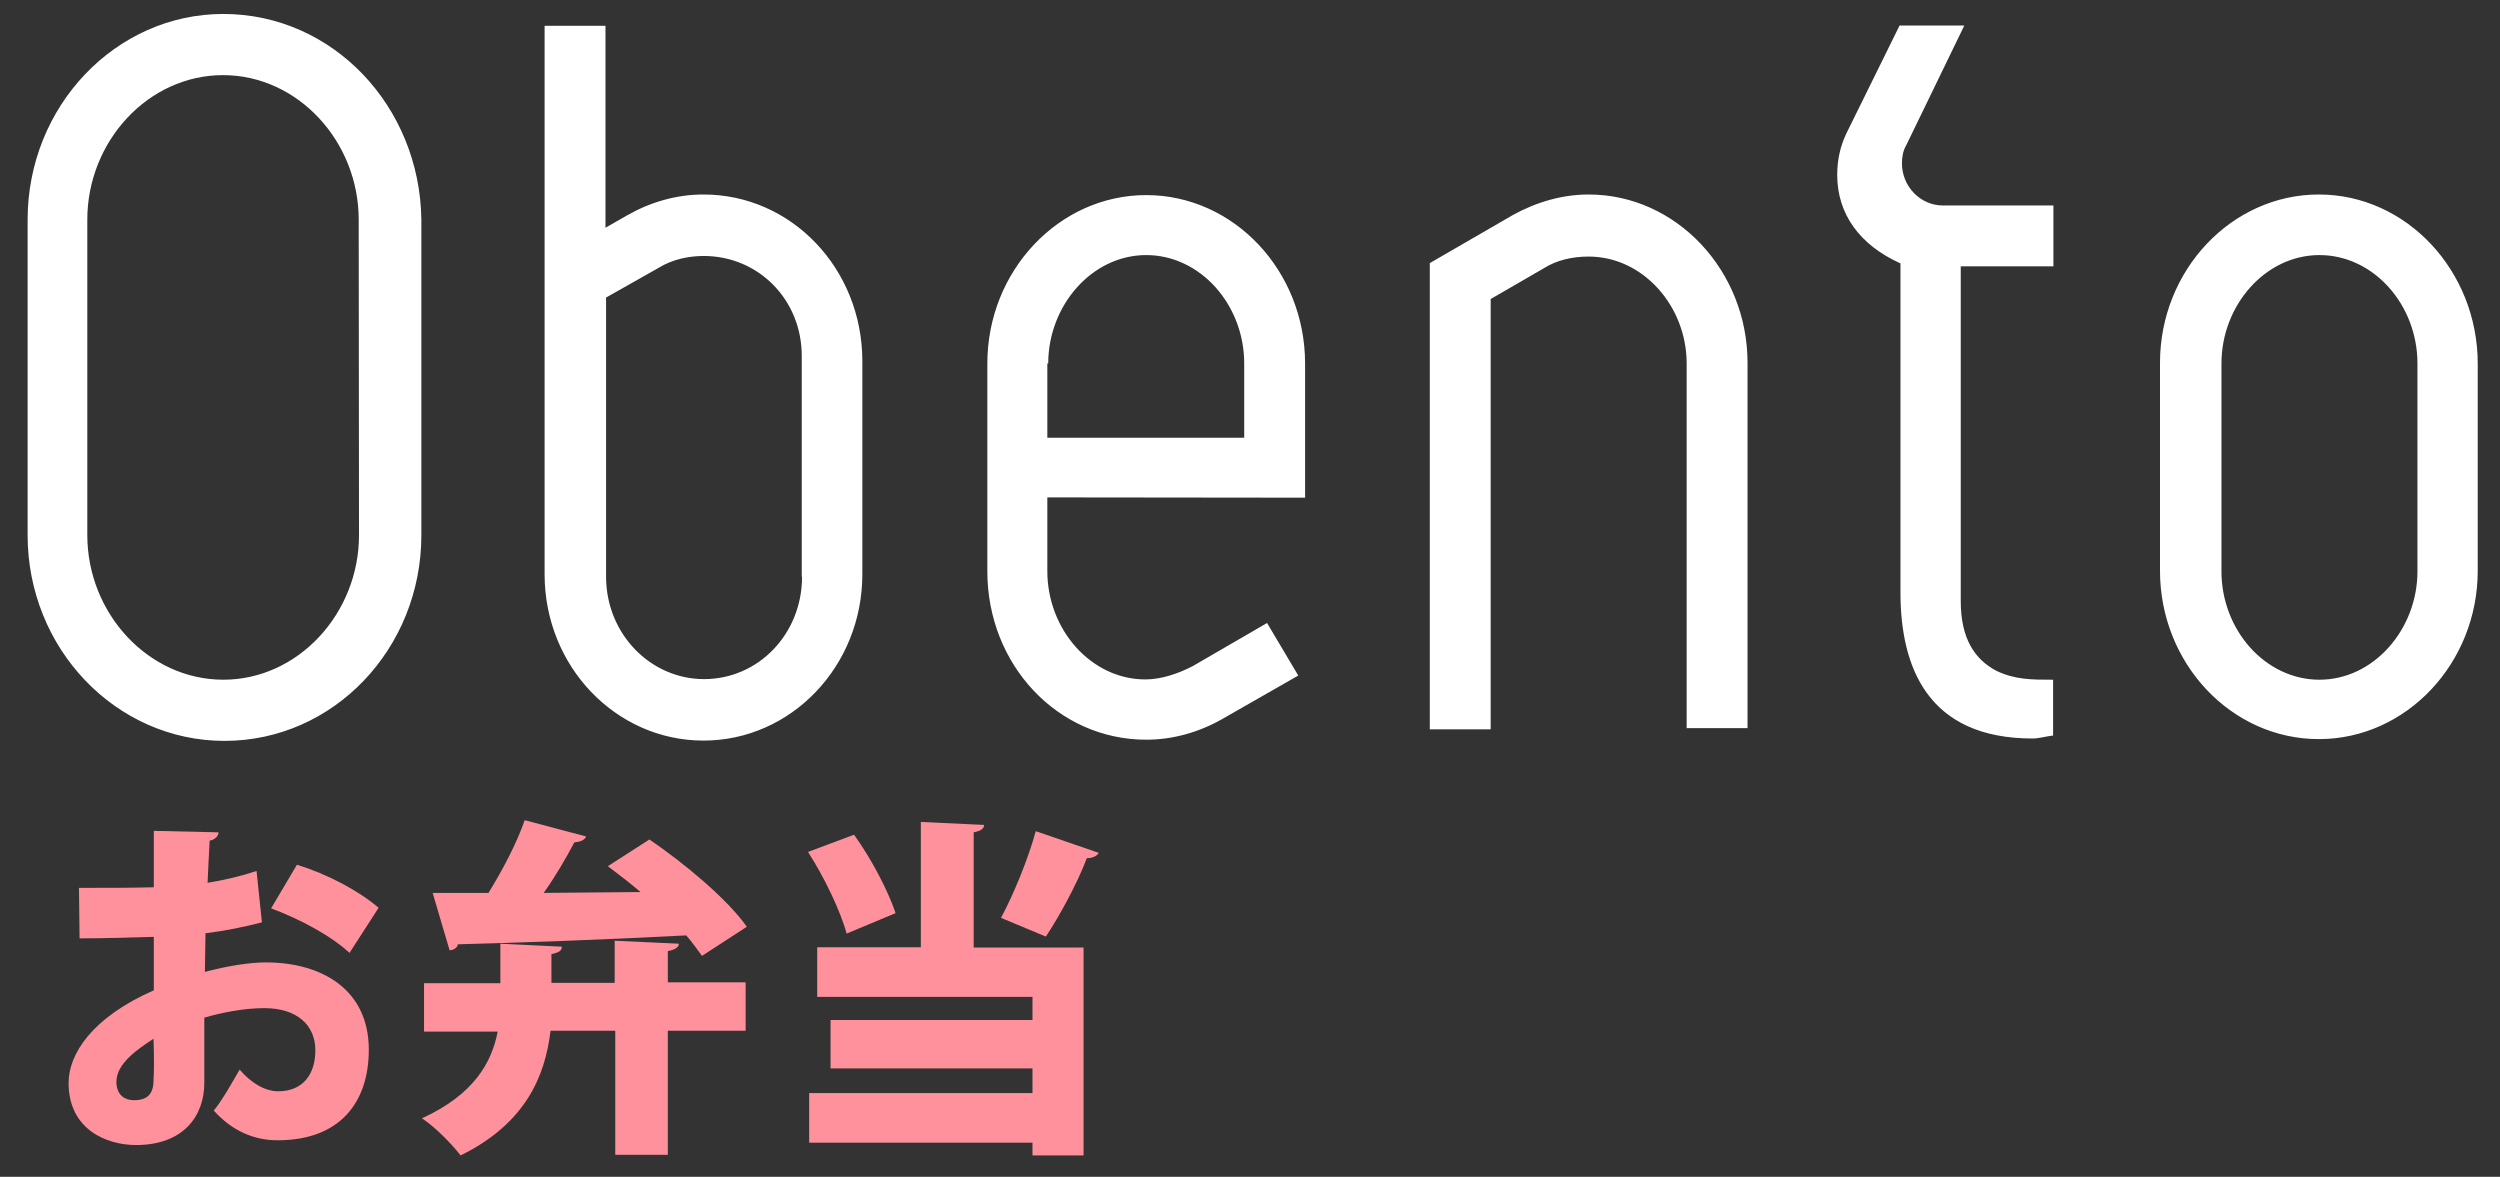 <?xml version="1.0" encoding="utf-8"?>
<!-- Generator: Adobe Illustrator 18.1.1, SVG Export Plug-In . SVG Version: 6.00 Build 0)  -->
<svg version="1.1" id="Layer_1" xmlns="http://www.w3.org/2000/svg" xmlns:xlink="http://www.w3.org/1999/xlink" x="0px" y="0px"
	 viewBox="0 0 841.9 396.3" enable-background="new 0 0 841.9 396.3" xml:space="preserve">
<rect x="0" y="0" width="841.9" height="396.3" fill="#333333" stroke="none"/>
<path fill="#FFFFFF" d="M690.9,228.9h0.5v18.8c-2,0.2-4.8,1-6.9,1c-35.3,0-44.5-24-44.5-49.2V88.7c-13.8-6.2-21.3-16.7-21.3-29.8
	c0-5,1-9.5,3-13.8l18-36.5h21.8L642,48.8c-1.2,2-1.5,4.3-1.5,6.2c0,7.8,6.2,14.2,13.8,14.2h37.2v20.5h-31.2v112.7
	c0,12.8,4.8,19.7,12,23.5C678.5,228.9,684.4,228.9,690.9,228.9 M509.5,72.4c7.8-4.3,16.5-6.9,25.5-6.9c29.4,0,53.5,25.5,53.5,56.7
	v123H568V122.4c0-19.3-14.7-36-33-36c-5.5,0-10.8,1.2-15.2,4L502,100.7v144.9h-20.5v-157L509.5,72.4z M75.2,4.7
	C39,4.7,9.3,35.7,9.3,74v106.2c0,38.3,29.8,69.3,66.3,69.3c36.7,0,66.3-31,66.3-69.3V74C141.4,35.7,112,4.7,75.2,4.7z M120.9,180.2
	c0,26.4-20.5,48.7-45.7,48.7s-45.8-22.3-45.8-48.7V74c0-26.4,20.5-48.7,45.7-48.7s45.7,22.3,45.7,48.7L120.9,180.2L120.9,180.2z
	 M236.9,65.5c-9,0-17.7,2.5-25.5,6.9l-7.5,4.3v-68h-20.5v184.7c0,31,24,56,53.5,56s53.5-25,53.5-56v-72
	C290.3,90.5,266.6,65.5,236.9,65.5z M270.1,194.2c0,19.3-14.7,34.5-33,34.5c-18,0-33-15.2-33-34.5v-94l17.7-10c4.5-2.8,10-4,15.2-4
	c18.2,0,33,14.5,33,33.7v74.3H270.1z M439.5,167.6v-45.2c0-31.2-24-56.7-53.5-56.7c-29.4,0-53.5,25.5-53.5,56.7v70
	c0,31.5,23.7,56.7,53.5,56.7c9,0,17.7-2.5,25.5-6.9l25.7-14.7l-10.5-17.7l-25,14.5c-4.8,2.5-10.5,4.5-16,4.5
	c-18.2,0-33-16.7-33-36.5v-24.8L439.5,167.6L439.5,167.6L439.5,167.6z M353,122.4c0-19.5,14.7-36.5,33-36.5c18.2,0,33,16.7,33,36.5
	v25h-66.3v-25H353z M780.9,65.5c-29.4,0-53.5,25.5-53.5,56.7v70c0,31.2,24,56.7,53.5,56.7c29.4,0,53.5-25.5,53.5-56.7v-69.7
	C834.4,91.2,810.4,65.5,780.9,65.5z M814.1,192.4c0,19.5-14.7,36.5-33,36.5c-18.2,0-33-16.7-33-36.5v-70c0-19.5,14.7-36.5,33-36.5
	c18.2,0,33,16.7,33,36.5V192.4z"/>
<g>
	<path fill="#FF919D" d="M88.2,310.6c-5.7,1.5-12,2.8-19,3.7c0,4.5-0.2,9-0.2,13c7.5-2,15-3.2,20.5-3.2c19,0,34.7,9.2,34.7,29.4
		c0,17.7-9.7,30.5-30.7,30.5c-7.8,0-15.2-3-21.5-10c3-3.7,6.2-9.5,8.7-13.8c3.7,4.3,8.3,7.3,13,7.3c8.3,0,12.5-5.7,12.5-13.8
		c0-8.5-6.2-14.2-17.2-14.2c-6,0-13.3,1.2-20.2,3.2v22c0,11-6.9,20.9-23,20.9c-10,0-22.7-5.3-22.7-20.9c0-9.7,7.8-22,28.7-31.2v-18
		c-7.5,0.2-15.8,0.5-25,0.5l-0.2-17c9.5,0,17.7,0,25.2-0.2v-19l21.8,0.5c0,1.2-1.2,2.5-3,2.8c-0.2,4.5-0.5,9.2-0.7,14.2
		c6-1,11.5-2.3,16.5-4L88.2,310.6z M51.7,349.8c-5.3,3.5-12.5,8.3-12.5,14.5c0,4,2.3,6.2,6,6.2c4.3,0,6.5-2,6.5-6.7
		C51.9,361.1,51.9,355.6,51.7,349.8z M117.7,320.9c-6.5-6-17-11.5-26.4-15l8.7-14.7c10.3,3.2,20.7,8.7,27.5,14.5L117.7,320.9z"/>
	<path fill="#FF919D" d="M228.6,317.8c0,1.2-1.2,2-3.7,2.5v10.5h26.2v16.3h-26.2v41.8h-17.7v-41.8h-21.8c-1.8,15.2-8.3,31.2-30.3,42
		c-2.8-3.7-8.7-9.7-13-12.5c17.5-8,23.5-18.8,25.5-29.2h-24.8v-16.3h25.7v-13.3l20.7,1c0,1.5-1.2,2-3.5,2.5v9.7H207v-14.2
		L228.6,317.8z M236.4,321.9c-1.5-2-3.2-4.5-5.3-6.9c-28.5,1.5-57.4,2.5-76.9,3c-0.2,1.2-1.5,2-2.8,2l-5.7-19.3c5.5,0,11.7,0,18.8,0
		c4.8-7.8,9.5-16.7,12.2-24.5l20.7,5.5c-0.5,1.2-2,1.8-4,2c-2.8,5.3-6.2,11.2-10.3,17l32.6-0.3c-3.7-3.2-7.5-6-11-8.7l14-9
		c11.7,8,26.2,20,32.8,29.4L236.4,321.9z"/>
	<path fill="#FF919D" d="M287.6,281.1c6,8.3,11.5,19,14,26.4l-16.5,6.9c-2-7.5-7.5-19-13-27.5L287.6,281.1z M331.4,277.8
		c0,1.2-1,2-3.5,2.5v38.8h37v70h-17.2v-4.3h-75.2v-16.7h75.2v-8.3h-68v-16.3h68v-7.8h-72.5V319h34.9v-42.2L331.4,277.8z
		 M337.1,309.1c4.3-8,9.2-20,11.7-29.2l21.2,7.3c-0.5,1-2,1.8-4,1.8c-3.2,8.5-9.2,19.5-13.8,26.4L337.1,309.1z"/>
</g>
</svg>
